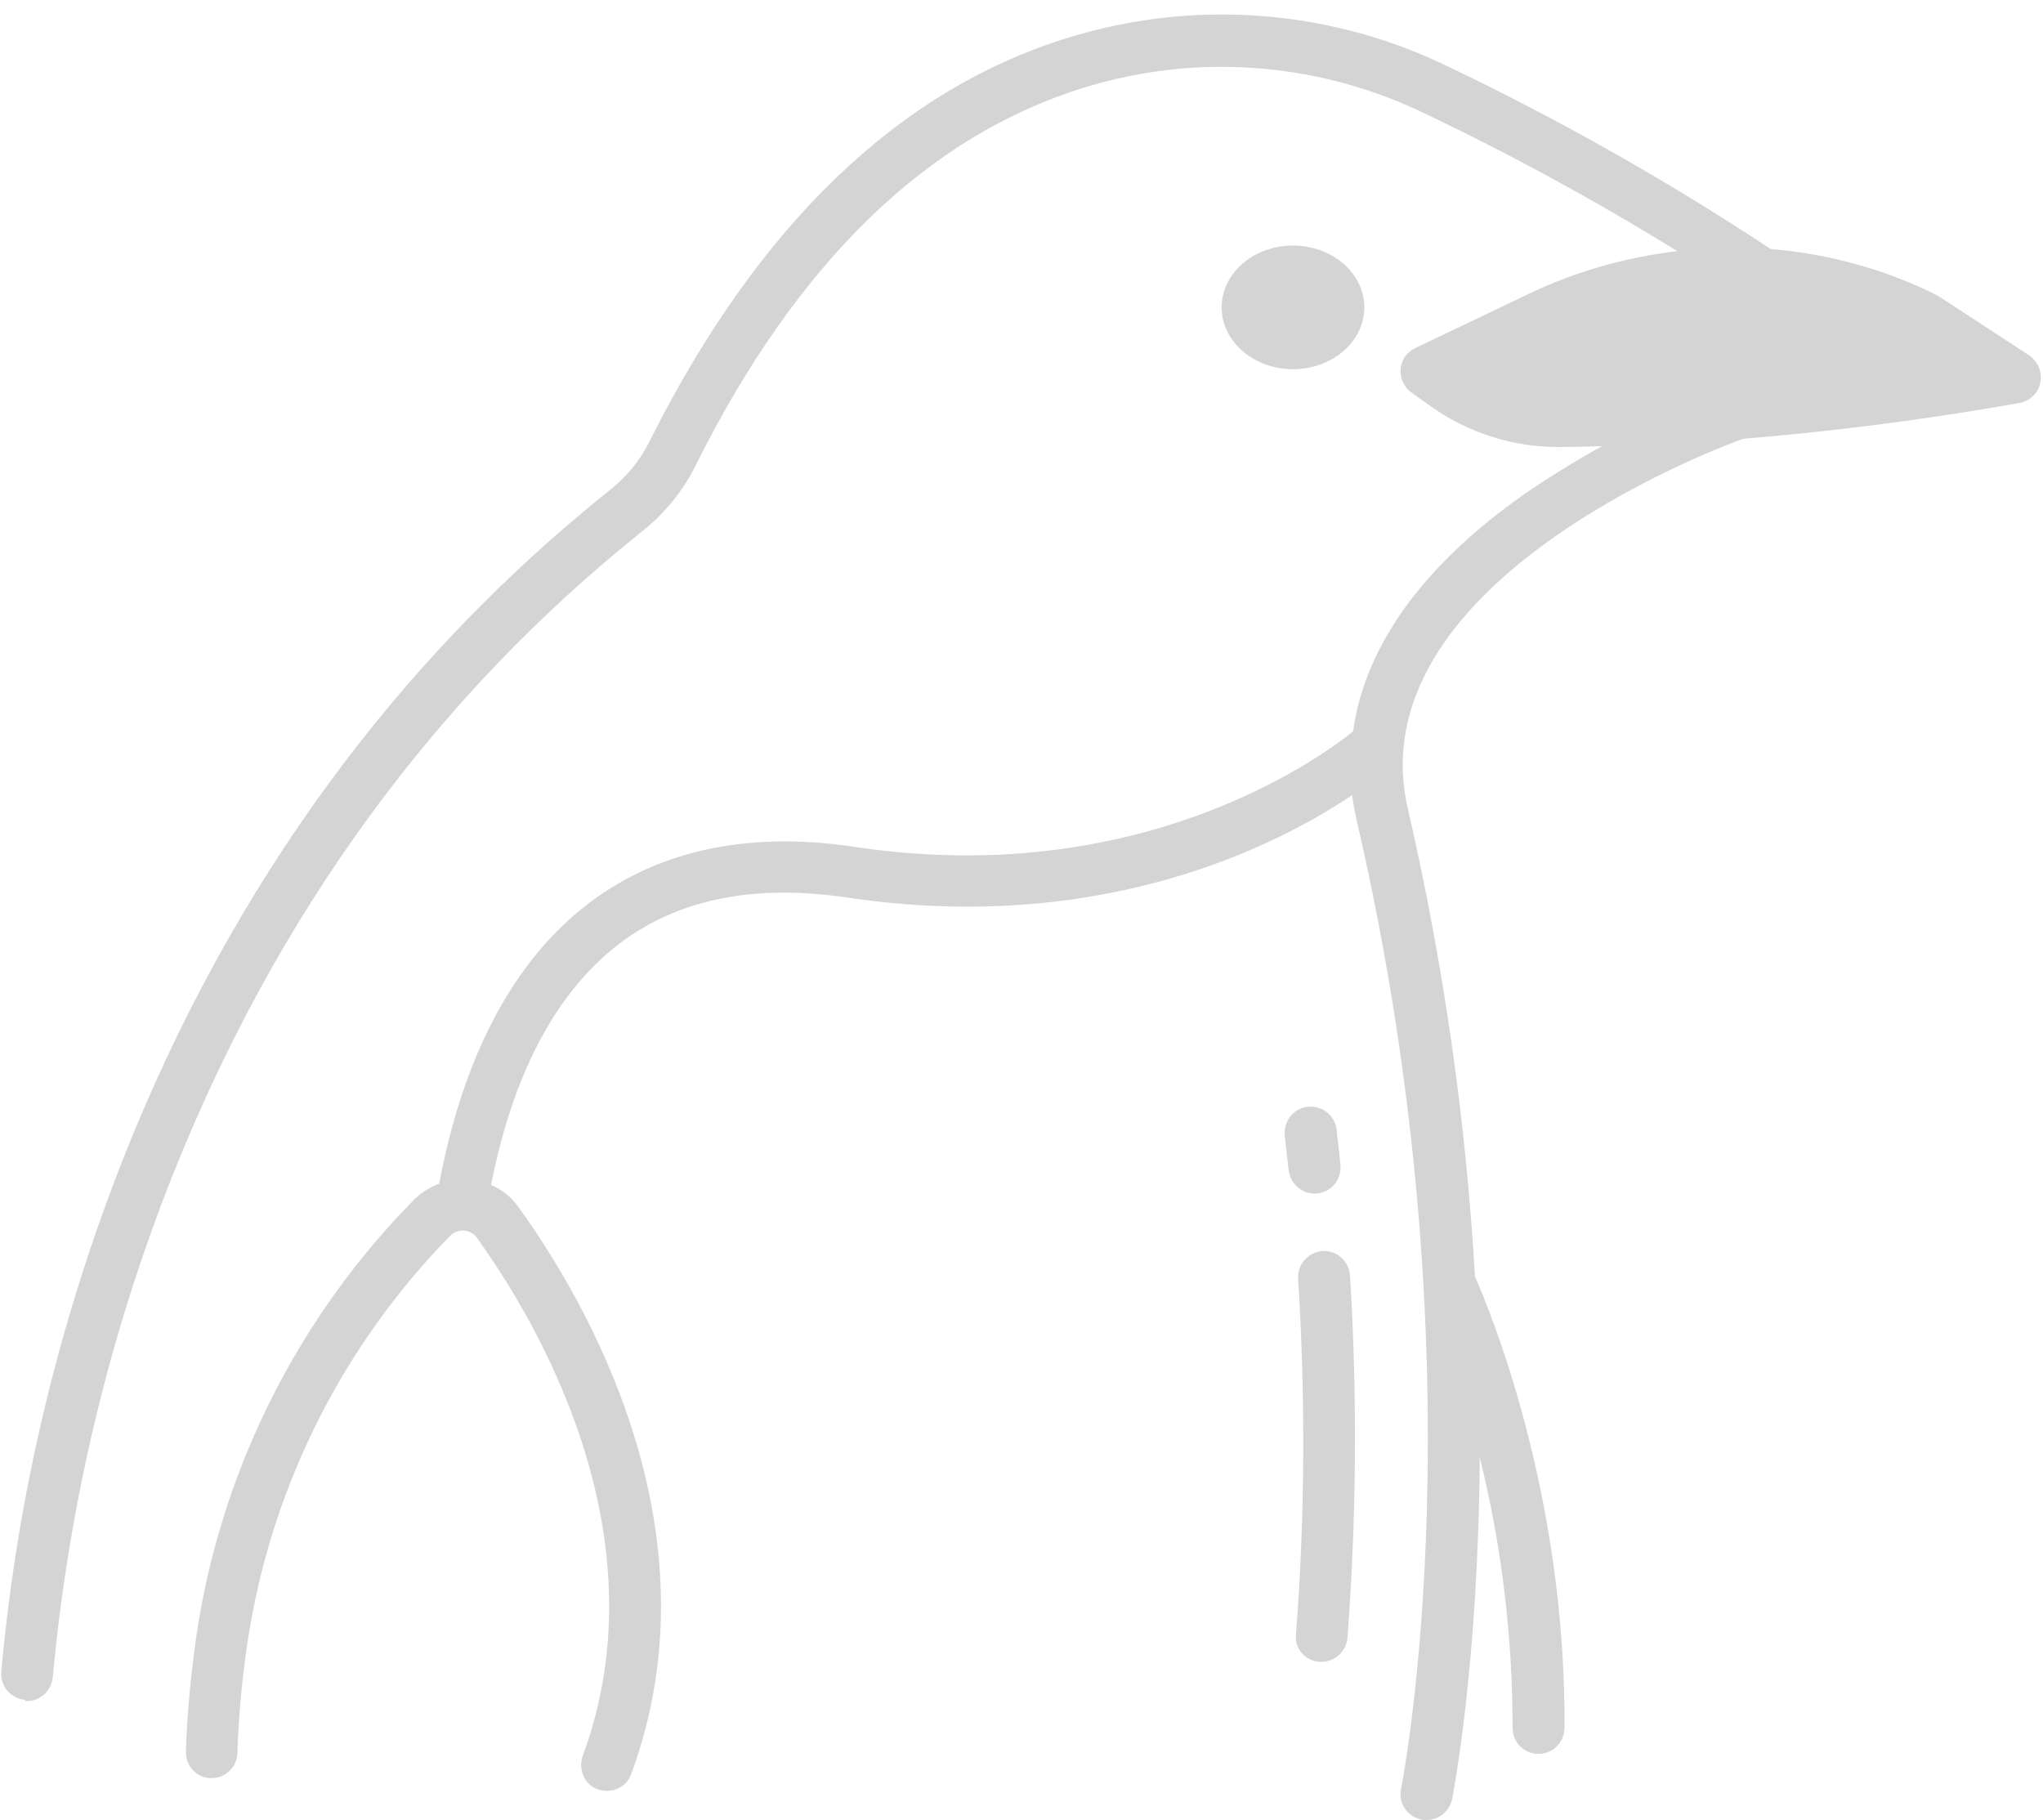 <?xml version="1.0" encoding="UTF-8" standalone="no"?><svg xmlns="http://www.w3.org/2000/svg" xmlns:xlink="http://www.w3.org/1999/xlink" fill="#d4d4d4" height="421" preserveAspectRatio="xMidYMid meet" version="1" viewBox="19.9 43.5 472.6 421.0" width="472.6" zoomAndPan="magnify"><g id="change1_1"><path d="M26.1,437c3.1,0,5.7-2.4,6-5.5c3.7-39.9,13-79.1,27.8-116.3c24.1-60.5,60.7-110.6,108.8-149c5.1-4.1,9.3-9.3,12.2-15.2 c23.4-46.9,53.7-76.2,90-87.3c25.4-7.8,52.7-5.9,76.8,5.2c20.7,9.8,40.8,20.7,60.2,32.7c-11.9,1.4-23.6,4.7-34.4,9.9l-26.2,12.5 c-3,1.4-4.3,5-2.8,8c0.4,0.9,1.1,1.7,1.9,2.3l4.5,3.2c8.6,6.1,18.9,9.4,29.4,9.4h0.3c2.9,0,6.2-0.1,9.9-0.2 c-6.3,3.5-12.5,7.3-18.4,11.4c-23.2,16.4-36.5,35-39.2,54.6c-8.5,6.8-50.1,36.5-115.2,26.7c-51.2-7.7-85.3,19.9-96.2,77.9 c-2.4,0.9-4.5,2.3-6.2,4.1l-2.6,2.7c-25.3,26.9-41.8,60.9-47.3,97.3c-1.3,9-2.2,18.1-2.5,27.2c-0.1,3.3,2.4,6.1,5.7,6.2 c3.3,0.1,6.1-2.4,6.2-5.7c0,0,0-0.1,0-0.1c0.3-8.7,1.1-17.3,2.4-25.9c5.2-34.1,20.6-65.8,44.2-91l2.6-2.7c1.5-1.6,4-1.7,5.7-0.2 c0.2,0.2,0.4,0.4,0.5,0.6c13.7,19,43.4,68.6,24.5,119.9c-1.1,3.1,0.4,6.6,3.5,7.7c3.1,1.1,6.6-0.4,7.7-3.5 c21-56.8-11.2-110.6-26-131.1c-1.6-2.3-3.8-4.1-6.4-5.2c4.6-23.4,13.2-40.9,25.5-52.3c14-13,33.1-17.7,56.8-14.2 c58.7,8.8,99.4-11.9,116.9-23.7c0.2,1.9,0.6,3.8,1,5.7C363.2,360,344.2,456.4,344,457.3c-0.7,3.2,1.4,6.4,4.7,7.1 c0.4,0.1,0.8,0.1,1.2,0.1c2.8,0,5.3-2,5.9-4.8c0.1-0.5,6.1-30.7,6.4-79.1c5.1,20.5,7.6,41.5,7.6,62.6c0,3.3,2.6,6,6,6c0,0,0,0,0,0h0 c3.3,0,6-2.7,6-6c0.4-54.8-17.7-97.6-20.7-104.4c-2.1-36.4-7.3-72.5-15.5-108.1c-12-51.6,69.5-82.8,77.5-85.7 c18.2-1.5,39.9-4,64-8.3c3.3-0.6,5.4-3.7,4.8-7c-0.3-1.6-1.2-3-2.6-4c-20.3-13.3-21-13.7-21.3-13.9c-12-6-25.1-9.6-38.5-10.7 c-24.5-16.2-50.1-30.6-76.7-43.2c-26.8-12.4-57.2-14.4-85.4-5.8c-39.5,12-72.2,43.5-97.2,93.4c-2.1,4.3-5.2,8.1-8.9,11.1 c-49.8,39.7-87.6,91.5-112.5,153.9c-15.2,38.3-24.9,78.7-28.6,119.7c-0.3,3.3,2.2,6.2,5.5,6.5c0,0,0,0,0,0 C25.7,437,25.9,437,26.1,437z"/></g><g id="change1_2"><path d="M335.5,114.6c0-7.9-7.4-14.3-16.5-14.3s-16.5,6.4-16.5,14.3s7.4,14.3,16.5,14.3S335.5,122.5,335.5,114.6z"/></g><g id="change1_3"><path d="M325.1,427.9c0.2,0,0.3,0,0.5,0c3.1,0,5.7-2.4,6-5.5c2.1-27.9,2.3-55.9,0.6-83.8c-0.2-3.3-3-5.9-6.3-5.7 c-3.3,0.2-5.9,3-5.7,6.3c0,0.1,0,0.1,0,0.2c1.7,27.3,1.6,54.8-0.5,82.1C319.3,424.8,321.8,427.7,325.1,427.9 C325.1,427.9,325.1,427.9,325.1,427.9z"/></g><g id="change1_4"><path d="M324,319.6c3.3,0,6-2.7,6-6c0-0.2,0-0.4,0-0.6c-0.3-2.7-0.6-5.4-0.9-8.1c-0.3-3.3-3.3-5.7-6.6-5.4c-3.3,0.3-5.7,3.3-5.4,6.6 c0,0.1,0,0.1,0,0.2c0.3,2.7,0.6,5.3,0.9,7.9C318.4,317.3,321,319.6,324,319.6z"/></g></svg>